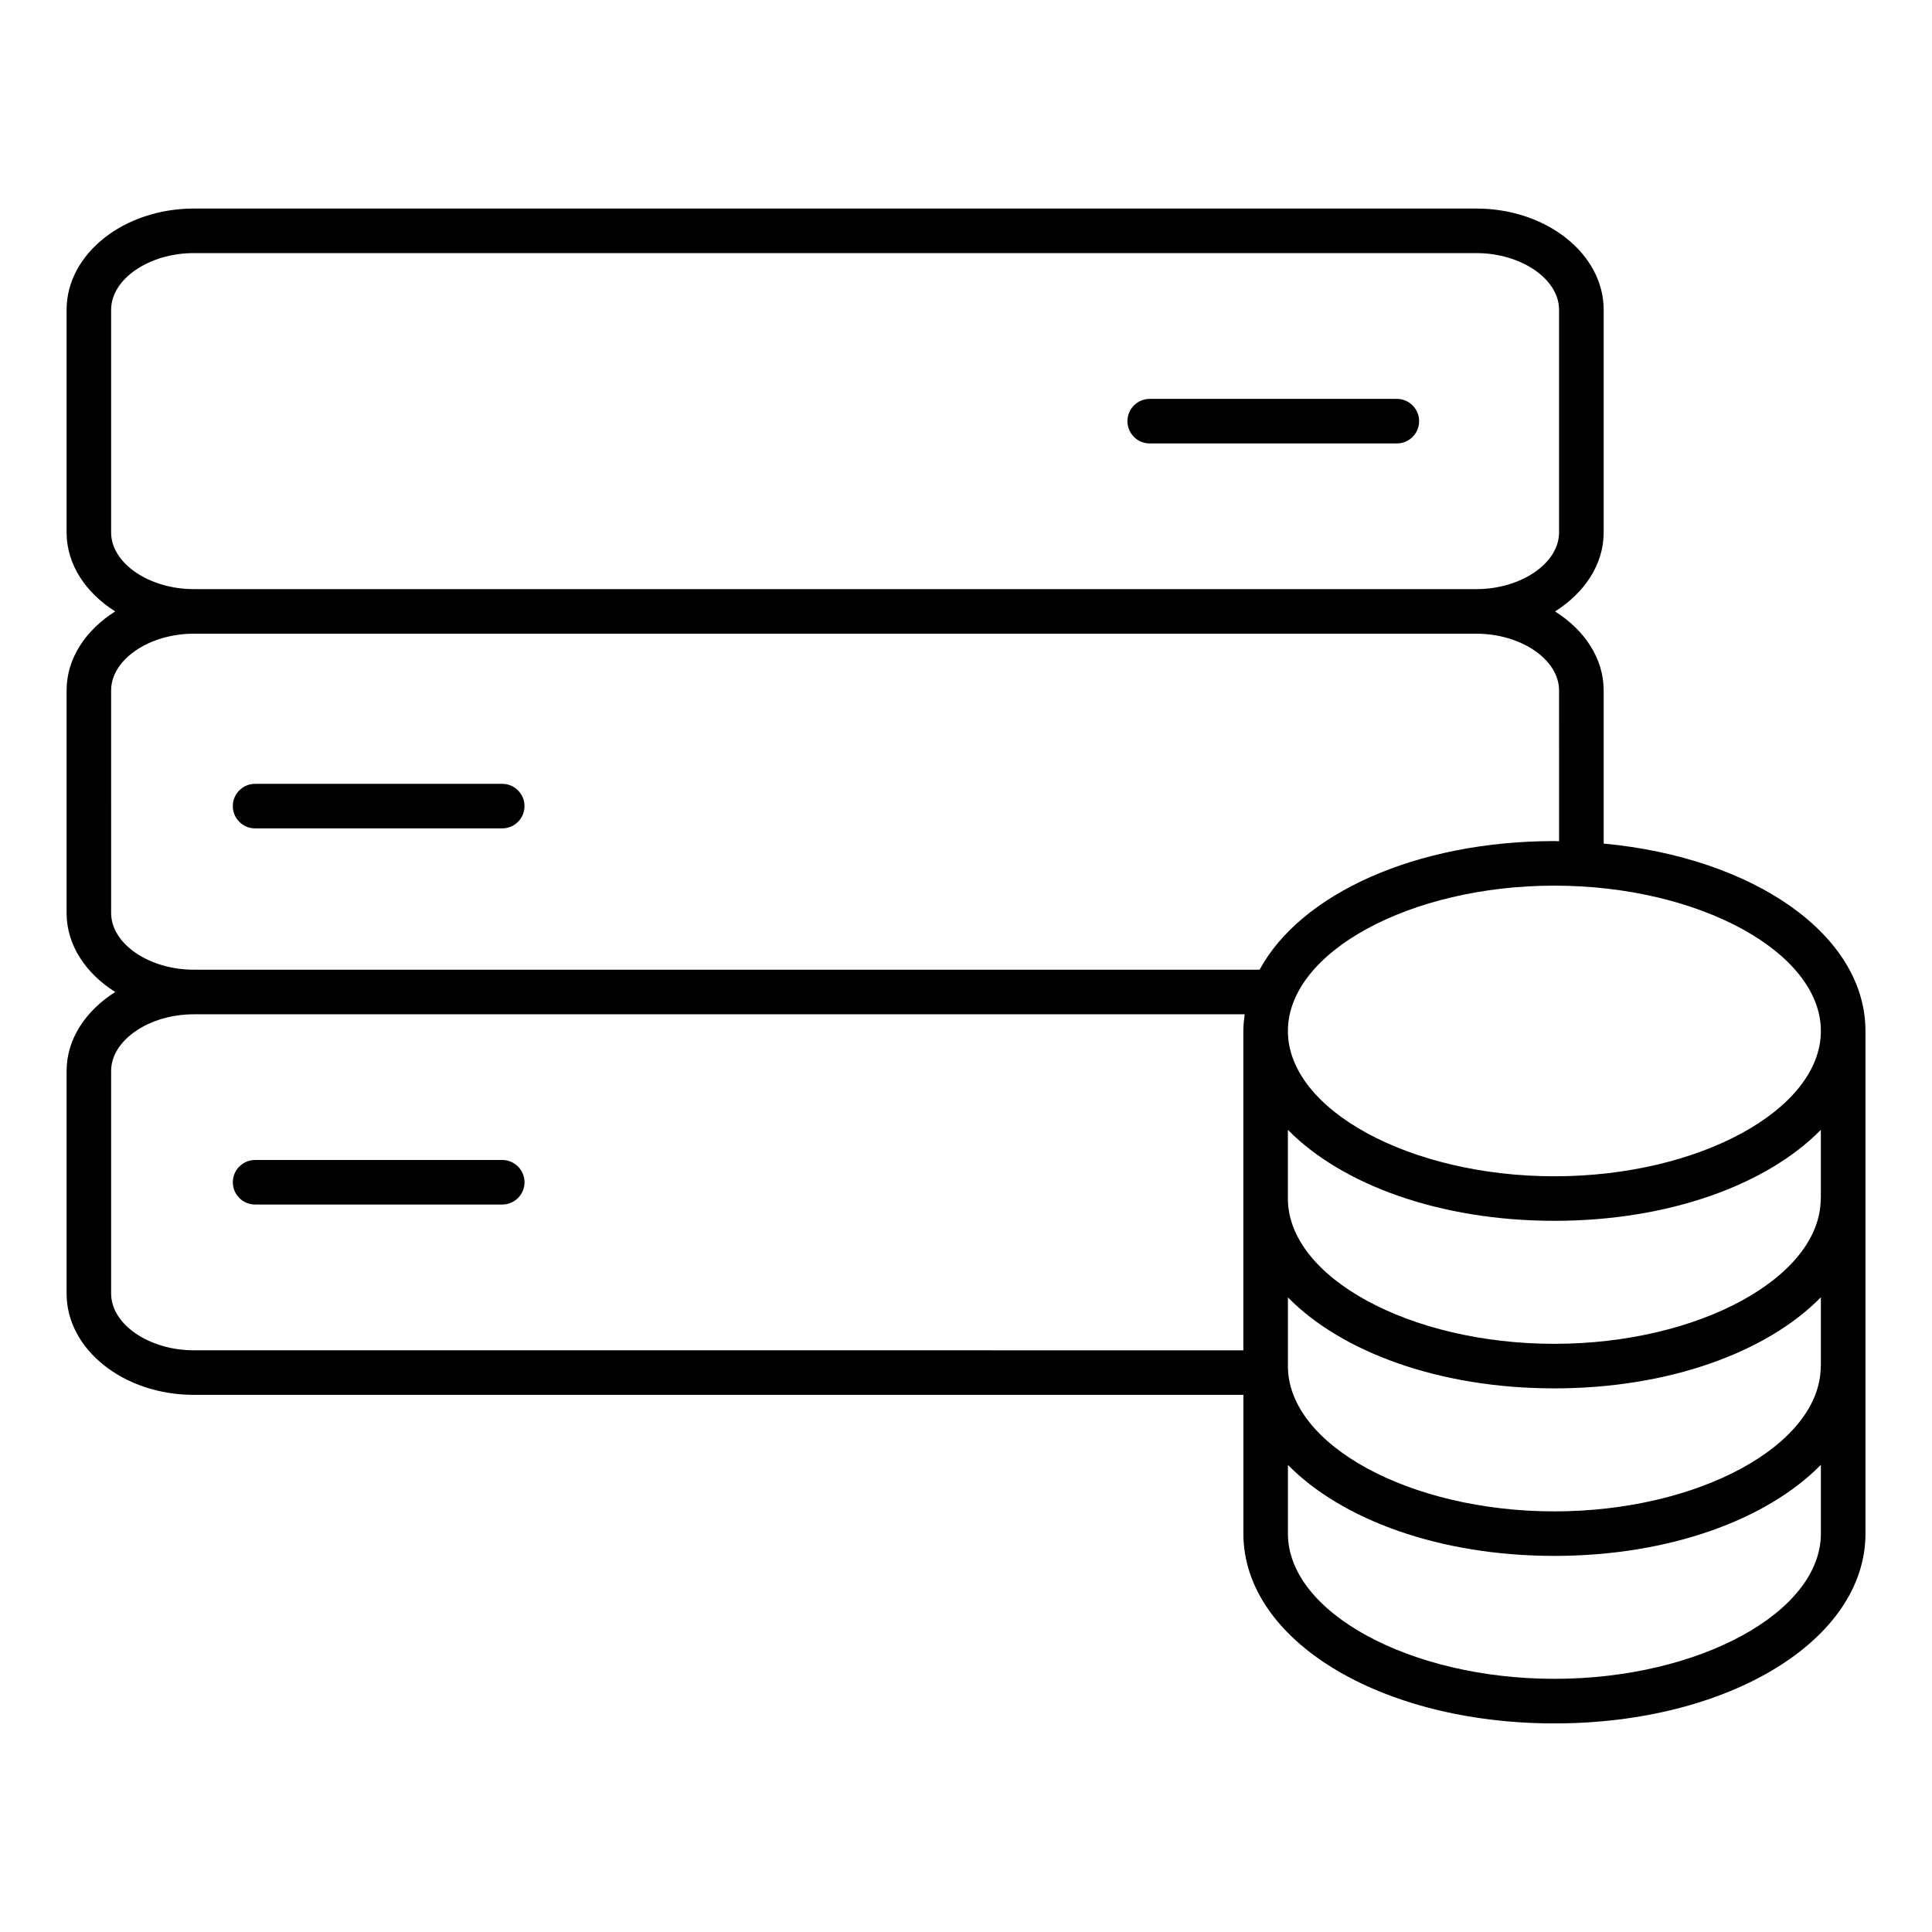<?xml version="1.0" encoding="UTF-8"?>
<!-- Uploaded to: ICON Repo, www.svgrepo.com, Generator: ICON Repo Mixer Tools -->
<svg fill="#000000" width="800px" height="800px" version="1.1" viewBox="144 144 512 512" xmlns="http://www.w3.org/2000/svg">
 <g>
  <path d="m568.99 367.56v-40.598c0-8.5-5.094-16.004-12.879-20.926 7.777-4.922 12.879-12.422 12.879-20.926v-59.012c0-14.793-15.129-26.828-33.73-26.828h-339.89c-18.594 0-33.723 12.035-33.723 26.828v59.008c0 8.5 5.094 16.004 12.879 20.926-7.785 4.922-12.879 12.422-12.879 20.926v59.008c0 8.508 5.094 16.012 12.887 20.926-7.785 4.922-12.887 12.43-12.887 20.934v59c0 14.793 15.129 26.828 33.723 26.828h278.14v36.777c0 28.199 36.219 50.293 82.445 50.293 46.207 0 82.414-22.098 82.414-50.293l-0.004-133.21c-0.008-25.496-29.59-45.941-69.375-49.664zm57.559 49.664c0 20.867-32.332 38.504-70.605 38.504-38.281 0-70.637-17.625-70.637-38.504 0-20.875 32.348-38.52 70.637-38.52 38.277 0 70.605 17.645 70.605 38.52zm0 88.648c0 0.055-0.031 0.102-0.031 0.156 0 20.867-32.332 38.504-70.605 38.504-38.273 0-70.605-17.625-70.605-38.504v-18.207c14.289 14.547 40.25 24.113 70.605 24.113 30.371 0 56.348-9.582 70.637-24.137zm-453.1-220.77v-59.008c0-8.141 10.035-15.02 21.914-15.02h339.88c11.887 0 21.922 6.879 21.922 15.02v59.008c0 8.141-10.035 15.02-21.922 15.02h-339.88c-11.879 0-21.918-6.879-21.918-15.02zm0 41.855c0-8.141 10.035-15.02 21.914-15.02h339.88c11.887 0 21.922 6.879 21.922 15.02l0.004 39.977c-0.418 0-0.82-0.039-1.227-0.039-36.863 0-67.297 14.082-78.137 34.086h-282.44c-11.879 0-21.914-6.879-21.914-15.02zm0 159.86v-59c0-8.141 10.035-15.02 21.914-15.02h278.49c-0.195 1.465-0.355 2.93-0.355 4.426v84.625l-278.13-0.004c-11.879 0-21.918-6.891-21.918-15.027zm382.5 102.09c-38.281 0-70.637-17.617-70.637-38.484v-18.207c14.289 14.547 40.25 24.113 70.605 24.113 30.371 0 56.348-9.582 70.637-24.137v18.23c-0.012 20.867-32.34 38.484-70.605 38.484zm70.594-127.44c0 0.055-0.031 0.102-0.031 0.156 0 20.867-32.332 38.504-70.605 38.504-38.273 0-70.605-17.625-70.605-38.504v-18.207c14.297 14.539 40.266 24.113 70.637 24.113 30.348 0 56.309-9.566 70.605-24.113z"/>
  <path d="m514.18 249.71h-65.496c-3.258 0-5.902 2.644-5.902 5.902s2.644 5.902 5.902 5.902h65.496c3.258 0 5.902-2.644 5.902-5.902s-2.644-5.902-5.902-5.902z"/>
  <path d="m211.6 363.53h65.496c3.258 0 5.902-2.644 5.902-5.902s-2.644-5.902-5.902-5.902h-65.496c-3.258 0-5.902 2.644-5.902 5.902-0.004 3.258 2.644 5.902 5.902 5.902z"/>
  <path d="m277.1 451.41h-65.496c-3.258 0-5.902 2.644-5.902 5.902s2.644 5.902 5.902 5.902h65.496c3.258 0 5.902-2.644 5.902-5.902s-2.644-5.902-5.902-5.902z"/>
 </g>
</svg>